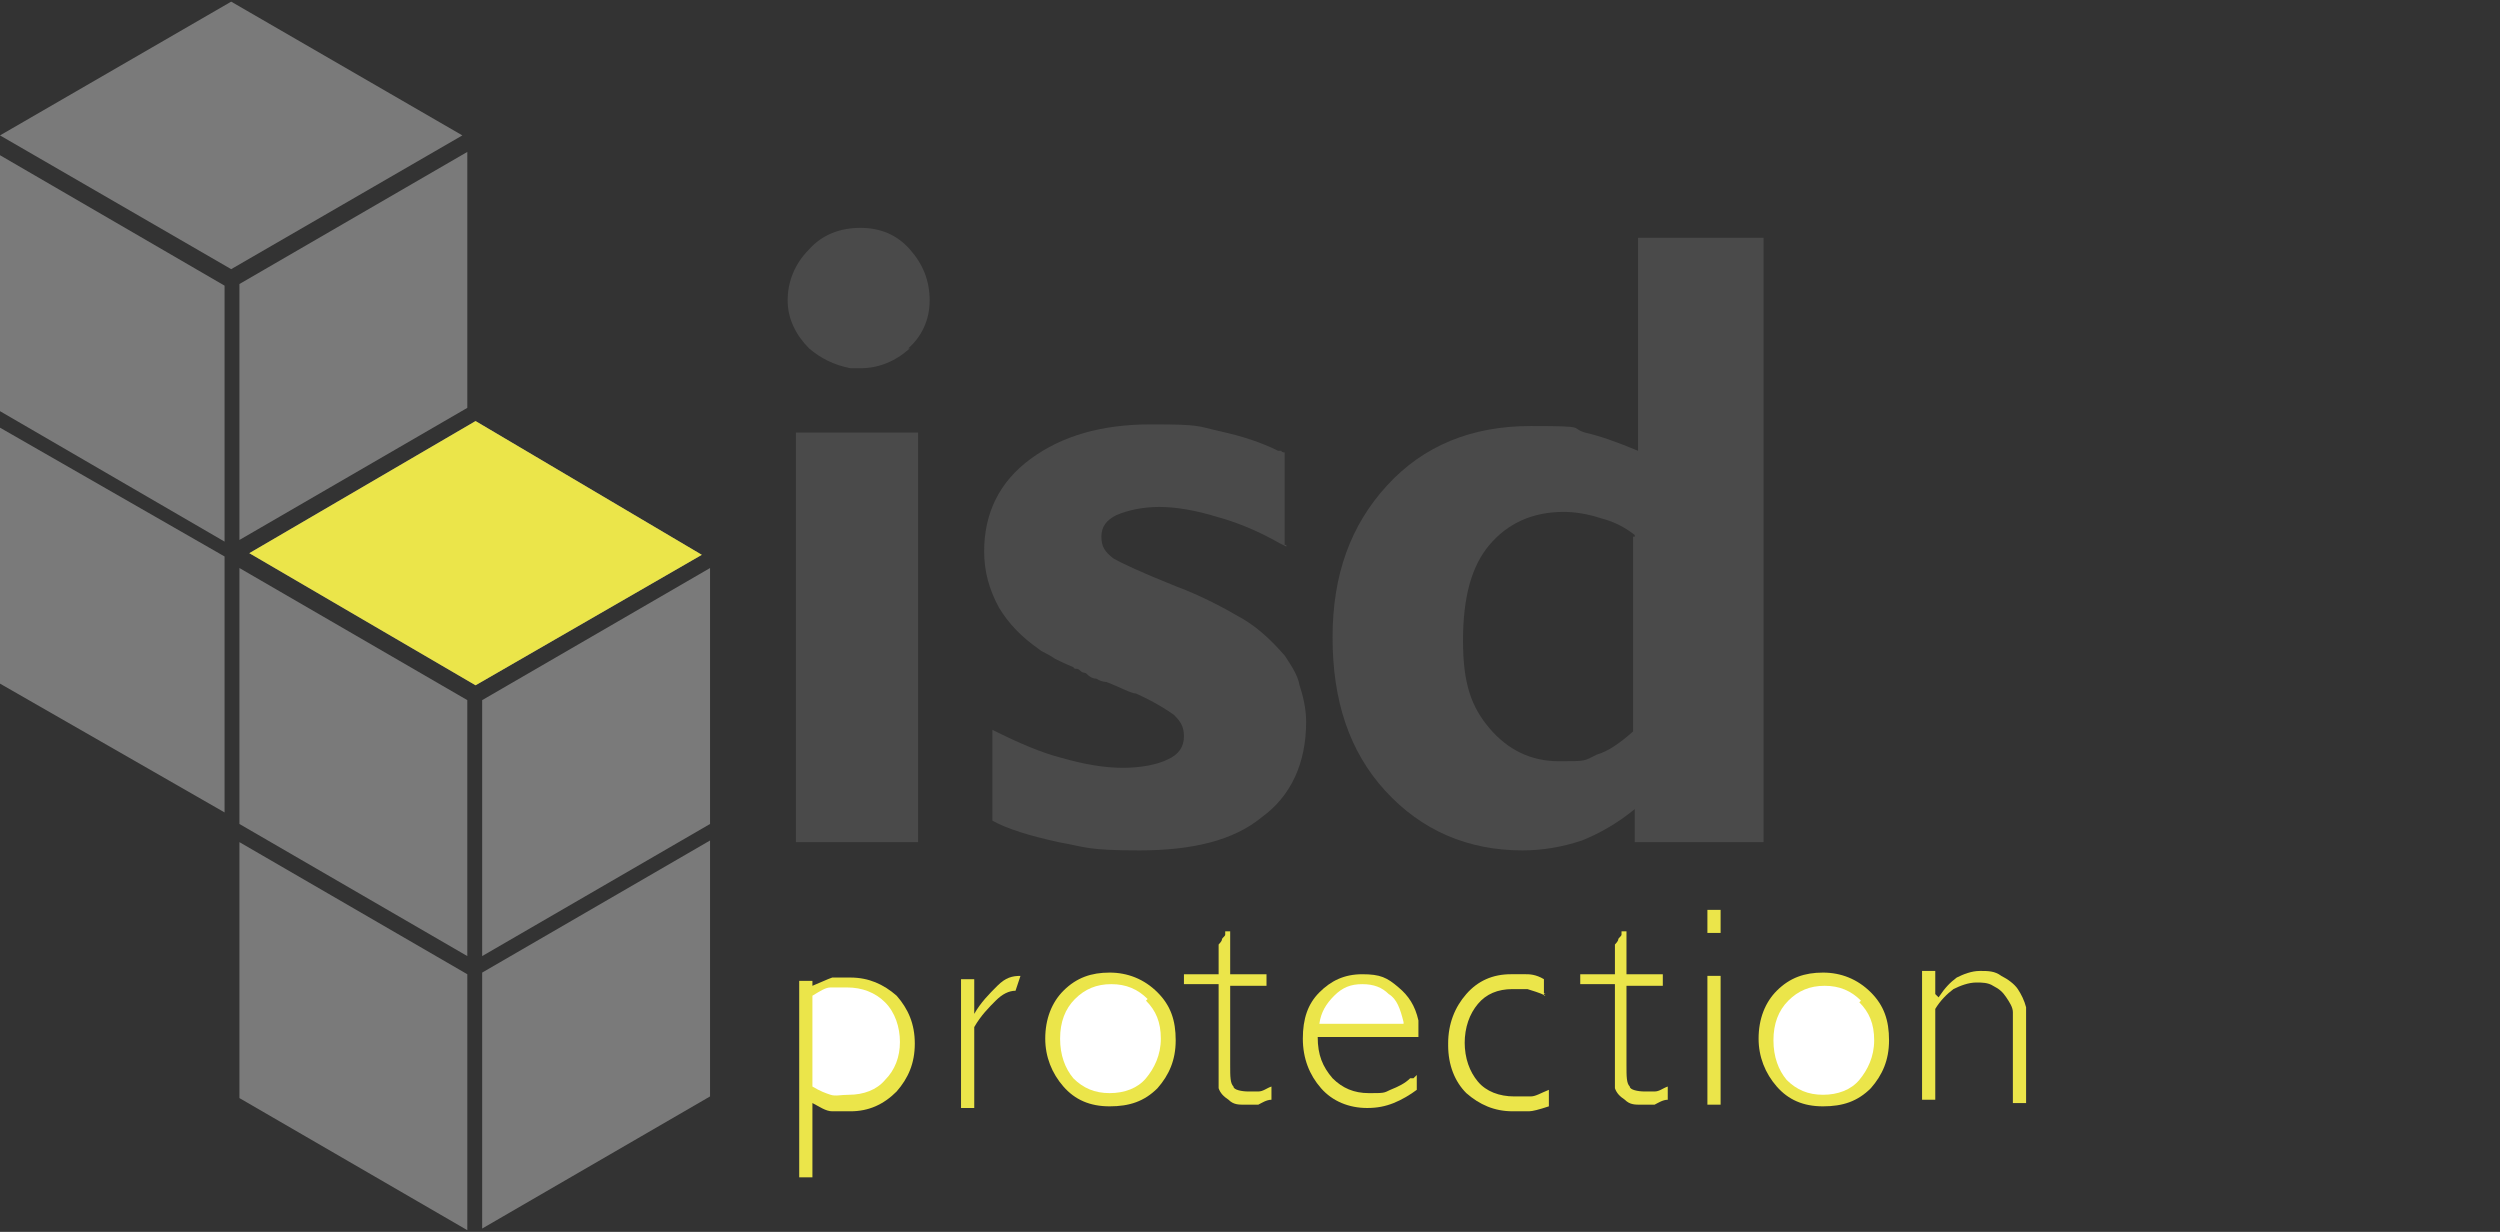<svg xmlns="http://www.w3.org/2000/svg" xmlns:xlink="http://www.w3.org/1999/xlink" id="Layer_1" viewBox="0 0 151.4 74.6"><rect x="0" y="0" width="151.4" height="74.6" fill="#333333" stroke="none"/><defs><style> .st0 { clip-path: url(#clippath-4); } .st1 { fill: #4a4a4a; } .st2 { fill: #fff; } .st3 { fill: none; } .st4 { clip-path: url(#clippath-1); } .st5 { clip-path: url(#clippath-3); } .st6 { fill: #ebe54a; } .st7 { clip-path: url(#clippath-2); } .st8 { fill: #7a7a7a; } .st9 { clip-path: url(#clippath); } </style><clipPath id="clippath"><rect class="st3" width="107.7" height="74.5"></rect></clipPath><clipPath id="clippath-1"><rect class="st3" x="47.6" y="13.6" width="59.2" height="38"></rect></clipPath><clipPath id="clippath-2"><rect class="st3" x="47.6" y="13.6" width="59.2" height="38"></rect></clipPath><clipPath id="clippath-3"><rect class="st3" x="47.6" y="13.6" width="59.2" height="38"></rect></clipPath><clipPath id="clippath-4"><rect class="st3" width="107.7" height="74.5"></rect></clipPath></defs><g class="st9"><g><g class="st4"><path class="st1" d="M55.1,21.1c-.9.8-1.9,1.2-3,1.2h-.6c-1-.2-1.8-.6-2.5-1.2-.8-.8-1.3-1.8-1.3-2.9s.4-2.2,1.3-3.1c.8-.9,1.9-1.3,3.1-1.3s2.2.4,3,1.3c.8.9,1.2,1.9,1.2,3.1s-.5,2.2-1.3,2.9h0ZM55.7,51h-7.5v-24.8h7.4v24.8h0Z"></path></g><g class="st7"><path class="st1" d="M77.9,33.1l-.4-.2c-1.4-.8-2.7-1.3-3.8-1.6-1.3-.4-2.5-.6-3.5-.6s-1.9.2-2.6.5c-.6.3-.9.7-.9,1.3s.2.9.7,1.3c.5.3,1.8.9,3.8,1.7,1.6.6,2.9,1.3,4.1,2,1,.6,1.8,1.4,2.5,2.2.4.6.8,1.2.9,1.8.2.6.4,1.4.4,2.2,0,2.5-.9,4.5-2.7,5.8-1.7,1.4-4.2,2-7.4,2s-3.2-.2-4.9-.5c-1.8-.4-3.1-.8-4-1.3v-5.5c1.6.8,3,1.4,4.2,1.7,1.4.4,2.6.6,3.7.6s2.1-.2,2.7-.5c.7-.3,1-.8,1-1.4s-.2-.9-.6-1.3c-.4-.3-1.2-.8-2.3-1.3-.3,0-1-.4-1.8-.7,0,0-.3,0-.6-.2-.3,0-.5-.2-.6-.3s-.2,0-.4-.2-.3,0-.4-.2c-.5-.2-.9-.4-1.1-.5,0,0-.3-.2-.5-.3s-.4-.2-.5-.3c-1-.7-1.8-1.5-2.4-2.5-.6-1.1-.9-2.2-.9-3.4,0-2.3.9-4.2,2.8-5.6s4.3-2.1,7.3-2.1,2.8.1,4.1.4c1.4.3,2.6.7,3.6,1.2h.2c0,.1.2.1.2.1v5.6h.1Z"></path></g><g class="st5"><path class="st1" d="M106.8,51h-7.8v-2c-1.1.9-2.2,1.5-3.2,1.9-1.2.4-2.4.6-3.6.6-3.3,0-6.1-1.2-8.3-3.6-2.2-2.4-3.2-5.5-3.2-9.3s1.1-6.8,3.3-9.2c2.2-2.4,5.1-3.6,8.7-3.6s2.3.1,3.3.4c.9.2,2,.6,3.2,1.1v-12.9h7.8v36.6h-.2ZM99,32.4c-.5-.4-1.2-.8-2-1-.9-.3-1.7-.4-2.3-.4-1.9,0-3.4.7-4.5,2-1.1,1.3-1.6,3.2-1.6,5.8s.5,4,1.6,5.3,2.5,2,4.2,2,1.5,0,2.3-.4c.7-.2,1.4-.7,2.2-1.4v-11.8h.1Z"></path></g></g></g><g class="st0"><path class="st8" d="M0,24.9l13.6,7.9v-15.5L0,9.4v15.5ZM0,41.4l13.6,7.8v-15.5L0,25.9v15.5ZM28.3,57.9l-13.8-8v-15.5l13.8,8v15.5ZM14.5,66.5l13.8,8v-15.5l-13.8-8s0,15.5,0,15.5ZM14.5,32.7l13.8-8v-15.5l-13.8,8s0,15.5,0,15.5ZM29.2,42.4v15.5l13.8-8v-15.5l-13.8,8ZM29.2,58.9v15.5l13.8-8v-15.5l-13.8,8ZM15.1,33.5l13.7-8,13.7,8.1-13.7,7.9s-13.7-8-13.7-8ZM14,.1L0,8.2l14,8.1,14-8.1L14,.1Z"></path></g><path class="st6" d="M28.8,41.5l13.7-7.9-13.7-8.1-13.7,8,13.7,8Z"></path><path class="st6" d="M107.7,54.4"></path><path class="st6" d="M107.7,52.3"></path><path class="st6" d="M73.1,44.3"></path><path class="st6" d="M73.1,42.2"></path><line class="st3" x1="58.8" y1=".3" x2="58.8" y2="74.8"></line><line class="st3" x1="58.8" y1=".3" x2="58.8" y2="74.8"></line><path class="st6" d="M93.6,60.2c-.4-.2-.8-.3-1.1-.4h-.9c-.9,0-1.6.3-2.1.9s-.8,1.4-.8,2.4.3,1.8.8,2.4,1.3.9,2.2.9h1c.3,0,.6-.2,1.1-.4v.9c-.6.2-1,.3-1.2.3h-1c-1.1,0-2-.4-2.8-1.1-.7-.7-1.1-1.7-1.1-2.9s.4-2.2,1.1-3,1.6-1.2,2.7-1.2.7,0,.9,0,.6,0,1.1.3v.9h.1ZM104.2,56.5h-.8v-1.4h.8v1.4ZM104.2,66.9h-.8v-7.8h.8v7.8ZM93.6,60.3c-.4-.2-.8-.3-1.1-.4h-.9c-.9,0-1.6.3-2.1.9s-.8,1.4-.8,2.4.3,1.8.8,2.4,1.3.9,2.2.9h1c.3,0,.6-.2,1.1-.4v.9c-.6.2-1,.3-1.2.3h-1c-1.1,0-2-.4-2.8-1.1-.7-.7-1.1-1.7-1.1-2.9s.4-2.2,1.1-3,1.6-1.2,2.7-1.2.7,0,.9,0,.6,0,1.1.3v.9h.1Z"></path><g><path class="st6" d="M49.2,59.7c.5-.2.9-.4,1.2-.5.3,0,.7,0,1.1,0,1.1,0,2,.4,2.8,1.1.7.8,1.1,1.7,1.1,2.9s-.4,2.1-1.1,2.9c-.8.8-1.7,1.2-2.8,1.2h-1.1c-.4,0-.8-.3-1.2-.5v4.5h-.8v-11.9h.8v.5h0Z"></path><path class="st2" d="M49.2,65.8c.5.3.8.4,1.1.5s.6,0,1.1,0c.9,0,1.7-.3,2.2-.9.6-.6.9-1.4.9-2.3s-.3-1.8-.9-2.4-1.4-.9-2.3-.9-.8,0-1,0c-.3,0-.6.2-1.1.5v5.3h0Z"></path></g><path class="st6" d="M61.5,60c-.4,0-.8.2-1.2.6-.4.4-.9.9-1.3,1.6v4.9h-.8v-7.8h.8v2.1h0c.4-.7.9-1.2,1.4-1.7s.9-.6,1.4-.6"></path><path class="st6" d="M63.3,62.9c0-1.2.4-2.2,1.1-2.9.8-.8,1.7-1.1,2.8-1.1s2.1.4,2.9,1.2,1.1,1.7,1.1,2.9-.4,2.1-1.1,2.9c-.8.8-1.7,1.1-2.9,1.1s-2.1-.4-2.8-1.2-1.1-1.8-1.1-2.9"></path><path class="st2" d="M69.5,60.5c-.6-.6-1.3-.9-2.2-.9s-1.6.3-2.2.9c-.6.6-.9,1.4-.9,2.4s.3,1.8.8,2.4c.6.6,1.3.9,2.2.9s1.7-.3,2.2-.9.9-1.4.9-2.4-.3-1.7-.9-2.3h0Z"></path><path class="st6" d="M71.7,59h2.1v-1.8s.2-.2.2-.3.2-.2.2-.3c0,0,0,0,0-.2h.3v2.6h2.2v.7h-2.2v4.8c0,.7,0,1.1.2,1.3,0,.2.5.3.9.3h.6c.3,0,.5-.2.8-.3v.8c-.3,0-.6.2-.8.3h-.8c-.4,0-.7,0-1-.3-.3-.2-.5-.4-.6-.7,0-.2,0-.3,0-.4v-5.9h-2.1"></path><path class="st6" d="M79.8,62.6v.2h0c0,1.1.3,1.8.9,2.5.6.6,1.3.9,2.2.9s.9,0,1.3-.2c.5-.2.9-.4,1.2-.7,0,0,0,0,.2,0,0,0,0,0,.2-.2v.9c-.4.3-.9.6-1.4.8-.5.2-1,.3-1.6.3-1.1,0-2.1-.4-2.8-1.2-.7-.8-1.1-1.8-1.1-3s.3-2.1,1-2.8,1.5-1.1,2.6-1.1,1.5.2,2.2.8c.6.5,1,1.1,1.2,2v1h-6.1,0Z"></path><path class="st2" d="M85,61.9c-.2-.8-.4-1.4-.9-1.7-.4-.4-.9-.6-1.6-.6s-1.2.2-1.7.7-.8,1-.9,1.7h5.1Z"></path><path class="st6" d="M95.7,59h2.1v-1.8s.2-.2.2-.3.2-.2.2-.3c0,0,0,0,0-.2h.3v2.6h2.2v.7h-2.2v4.8c0,.7,0,1.1.2,1.3,0,.2.5.3.9.3h.6c.3,0,.5-.2.8-.3v.8c-.3,0-.6.2-.8.3h-.8c-.4,0-.7,0-1-.3-.3-.2-.5-.4-.6-.7,0-.2,0-.3,0-.4v-5.9h-2.1"></path><path class="st6" d="M106.5,62.9c0-1.2.4-2.2,1.1-2.9.8-.8,1.7-1.1,2.8-1.1s2.1.4,2.9,1.2,1.1,1.7,1.1,2.9-.4,2.1-1.1,2.9c-.8.8-1.7,1.1-2.9,1.1s-2.1-.4-2.8-1.2-1.1-1.8-1.1-2.9"></path><path class="st2" d="M112.7,60.6c-.6-.6-1.3-.9-2.2-.9s-1.6.3-2.2.9c-.6.6-.9,1.4-.9,2.4s.3,1.8.8,2.4c.6.6,1.3.9,2.2.9s1.7-.3,2.2-.9.9-1.4.9-2.4-.3-1.7-.9-2.3h0Z"></path><path class="st6" d="M117.4,60.4h0c.4-.6.7-.9,1.1-1.2.4-.2.9-.4,1.4-.4s.9,0,1.3.3c.4.2.8.5,1,.8s.4.7.5,1.1c0,.4,0,.9,0,1.6v4.2h-.8v-4.2c0-.5,0-1,0-1.3,0-.3-.2-.6-.4-.9-.2-.3-.4-.5-.8-.7-.3-.2-.7-.2-1-.2-.5,0-1,.2-1.4.4-.4.3-.8.7-1.1,1.2v5.5h-.8v-7.8h.8v1.4l.2.2Z"></path></svg>